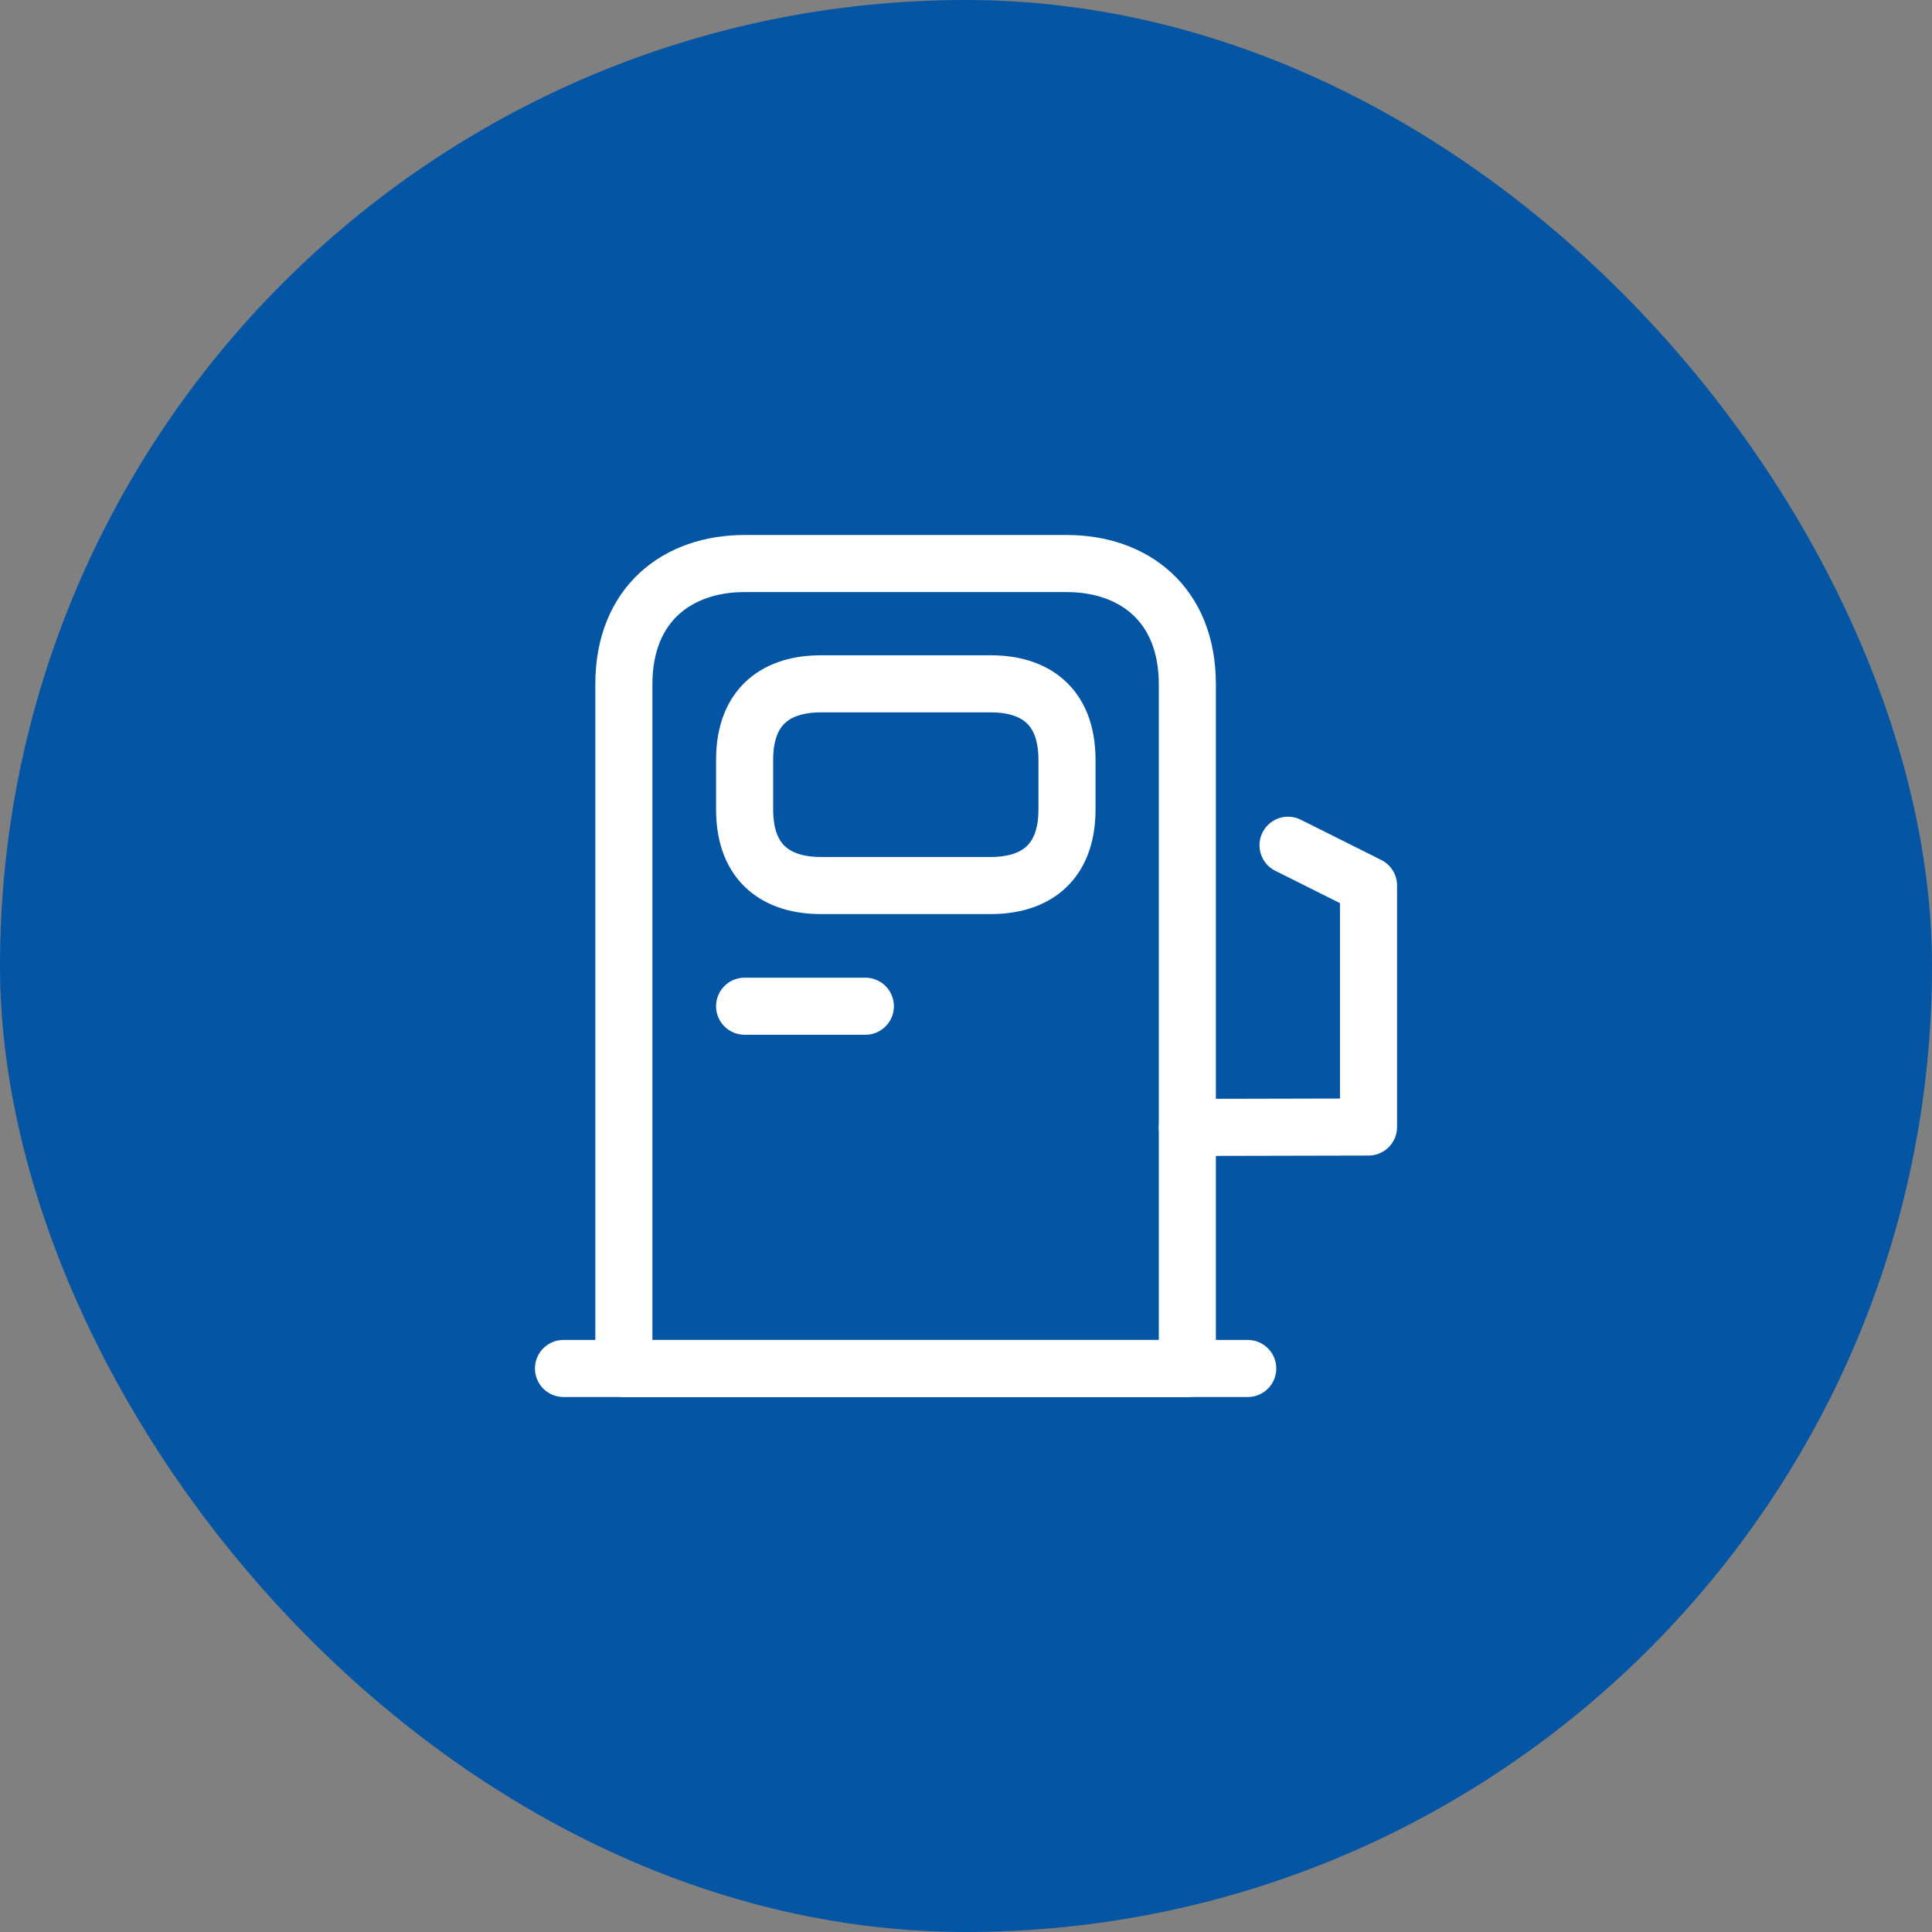 <svg width="44" height="44" viewBox="0 0 44 44" fill="none" xmlns="http://www.w3.org/2000/svg">
<rect x="0" y="0" width="44" height="44" fill="#808080" stroke="none"/>
<rect width="44" height="44" rx="22" fill="#0455A3"/>
<path d="M14.208 31.167V15.584C14.208 13.751 15.436 12.834 16.958 12.834H24.291C25.813 12.834 27.041 13.751 27.041 15.584V31.167H14.208Z" stroke="white" stroke-width="1.3" stroke-linecap="round" stroke-linejoin="round"/>
<path d="M12.833 31.166H28.416" stroke="white" stroke-width="1.3" stroke-linecap="round" stroke-linejoin="round"/>
<path d="M18.691 20.167H22.568C23.521 20.167 24.3 19.708 24.3 18.434V17.307C24.3 16.033 23.521 15.574 22.568 15.574H18.691C17.737 15.574 16.958 16.033 16.958 17.307V18.434C16.958 19.708 17.737 20.167 18.691 20.167Z" stroke="white" stroke-width="1.3" stroke-linecap="round" stroke-linejoin="round"/>
<path d="M16.958 22.916H19.708" stroke="white" stroke-width="1.3" stroke-linecap="round" stroke-linejoin="round"/>
<path d="M27.042 25.676L31.167 25.667V20.167L29.334 19.25" stroke="white" stroke-width="1.3" stroke-linecap="round" stroke-linejoin="round"/>
</svg>
